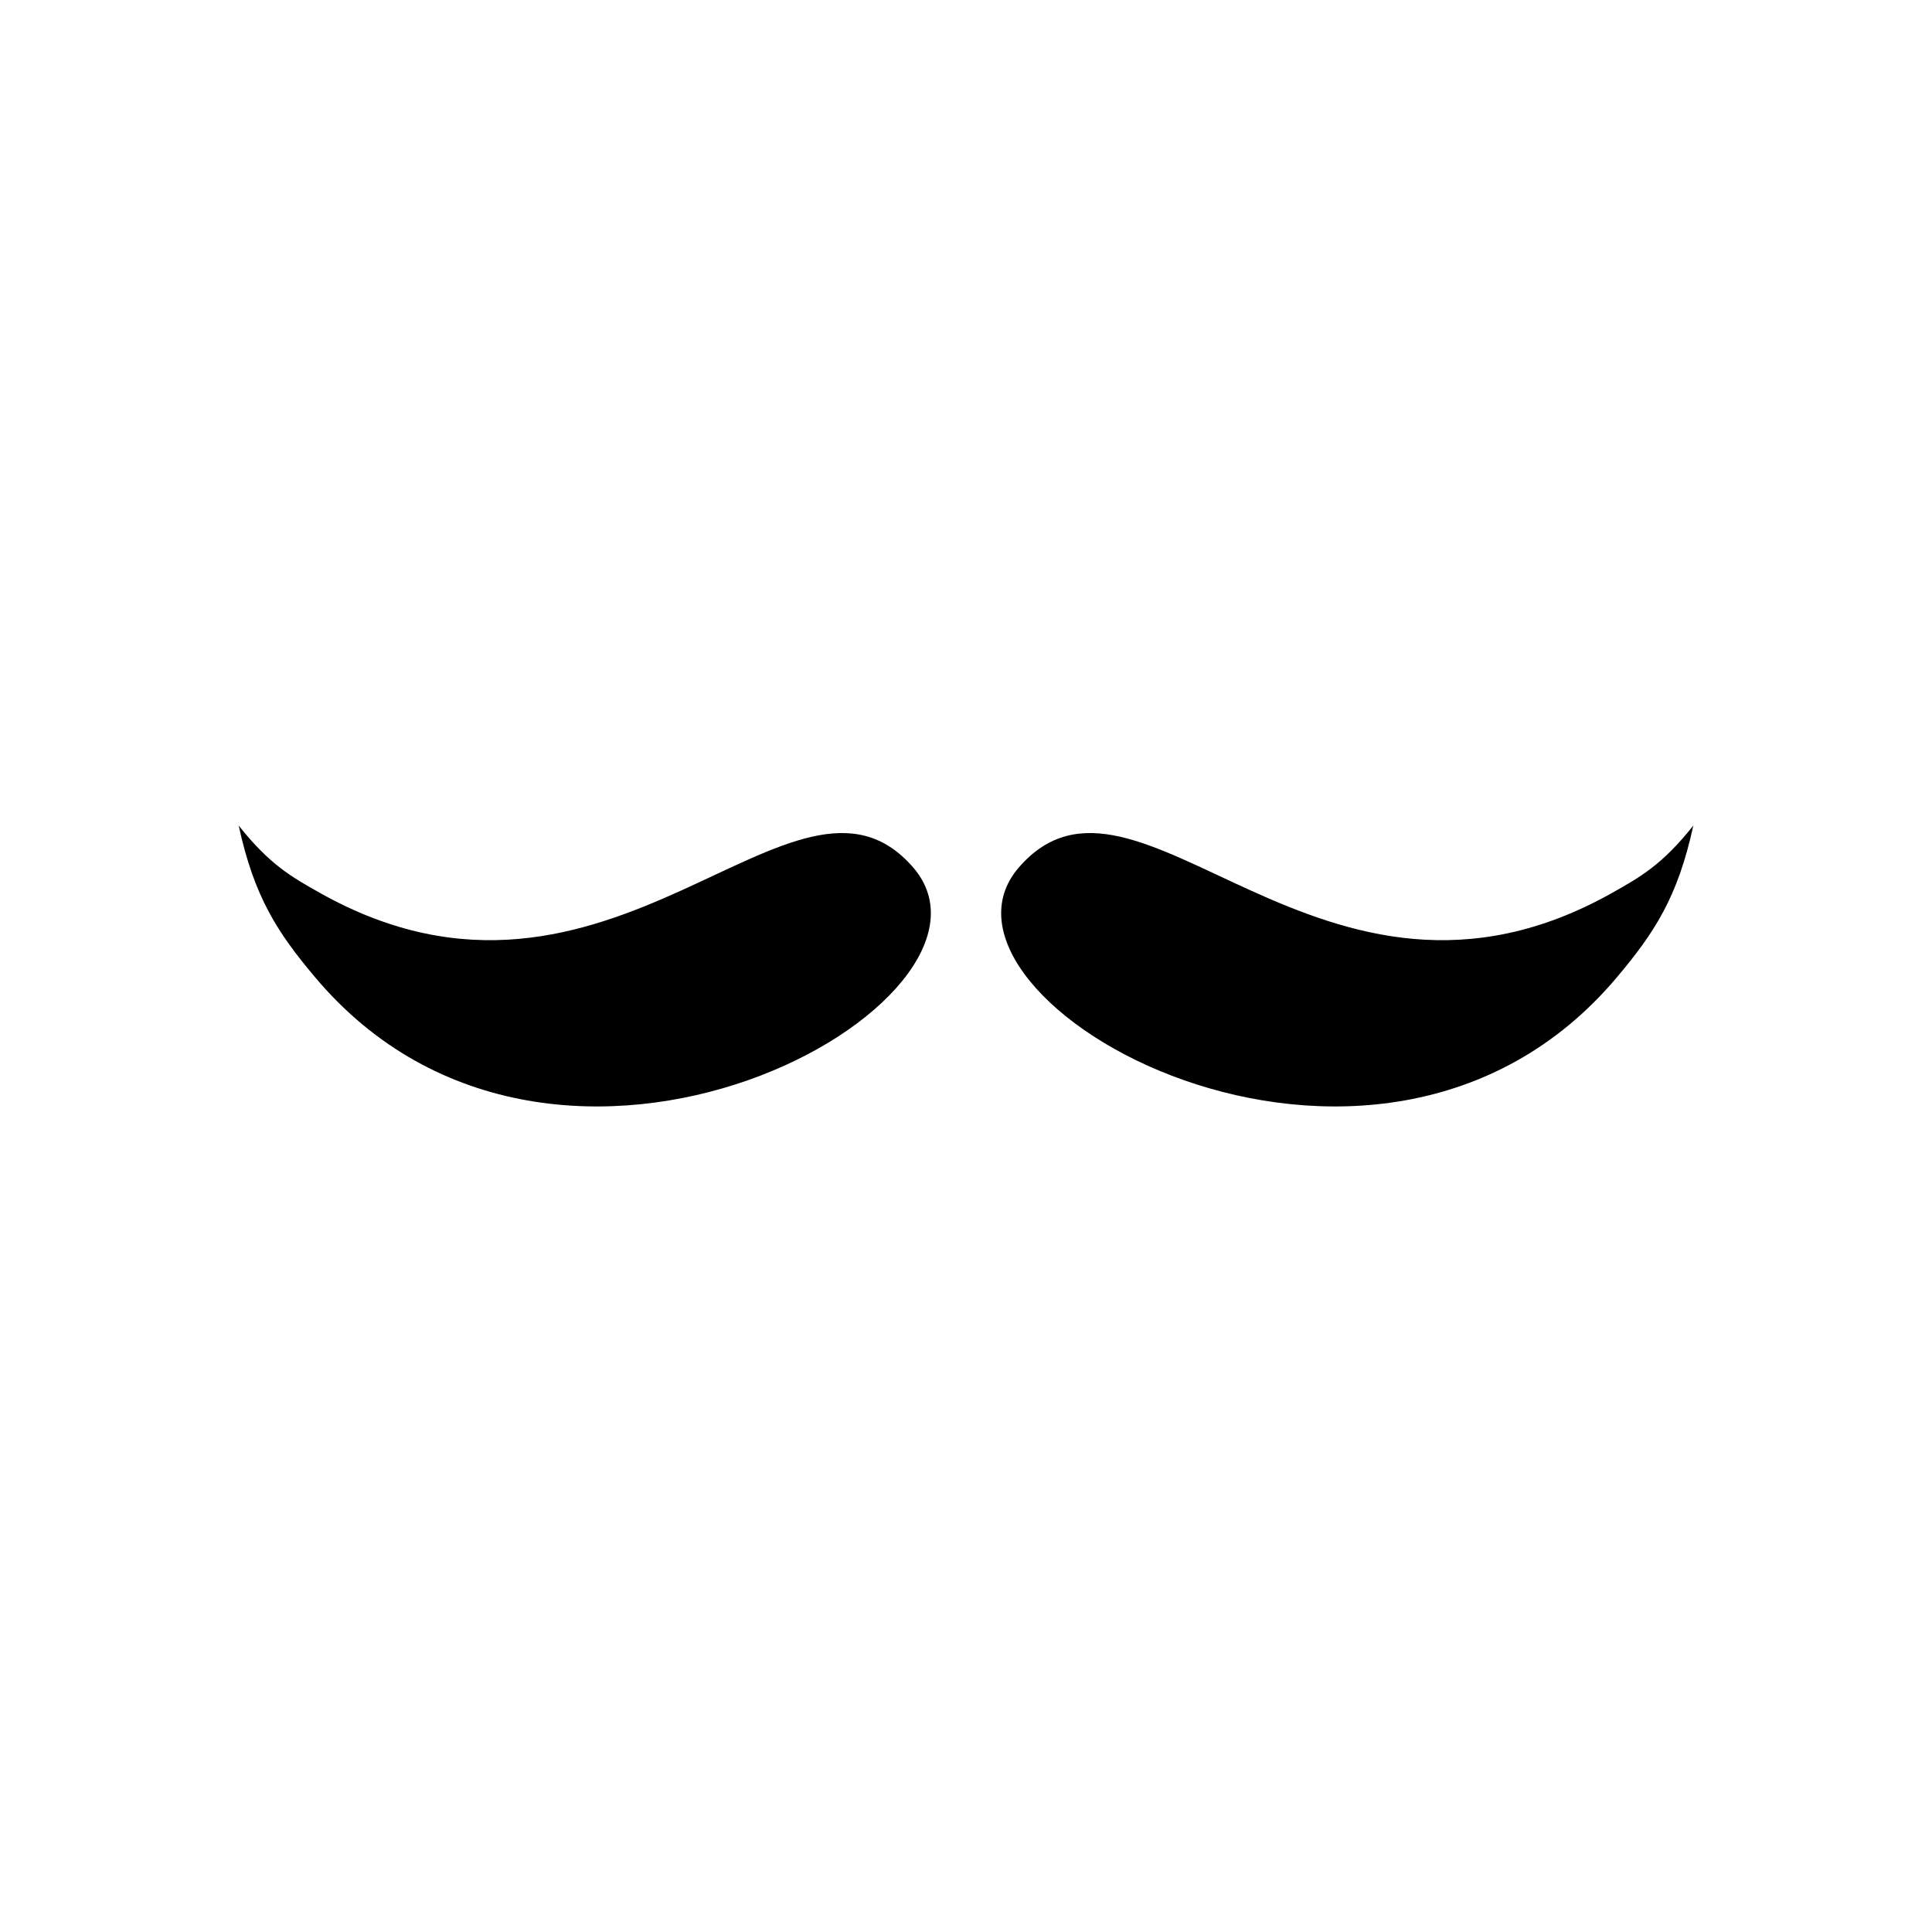 <?xml version="1.0" encoding="UTF-8"?>
<!-- Uploaded to: SVG Repo, www.svgrepo.com, Generator: SVG Repo Mixer Tools -->
<svg fill="#000000" width="800px" height="800px" version="1.1" viewBox="144 144 512 512" xmlns="http://www.w3.org/2000/svg">
 <path d="m592.75 362.78c-8.27 10.426-14.109 13.664-21.453 17.805-77.273 43.535-125.89-42.879-157.26-6.742-30.473 35.098 94.145 105.62 158.49 29.109 9.781-11.629 16.078-21.043 20.219-40.172zm-385.5 0c8.277 10.426 14.113 13.664 21.457 17.805 77.273 43.535 125.88-42.879 157.26-6.742 30.469 35.098-94.145 105.62-158.49 29.109-9.781-11.629-16.078-21.043-20.227-40.172z" fill-rule="evenodd"/>
</svg>